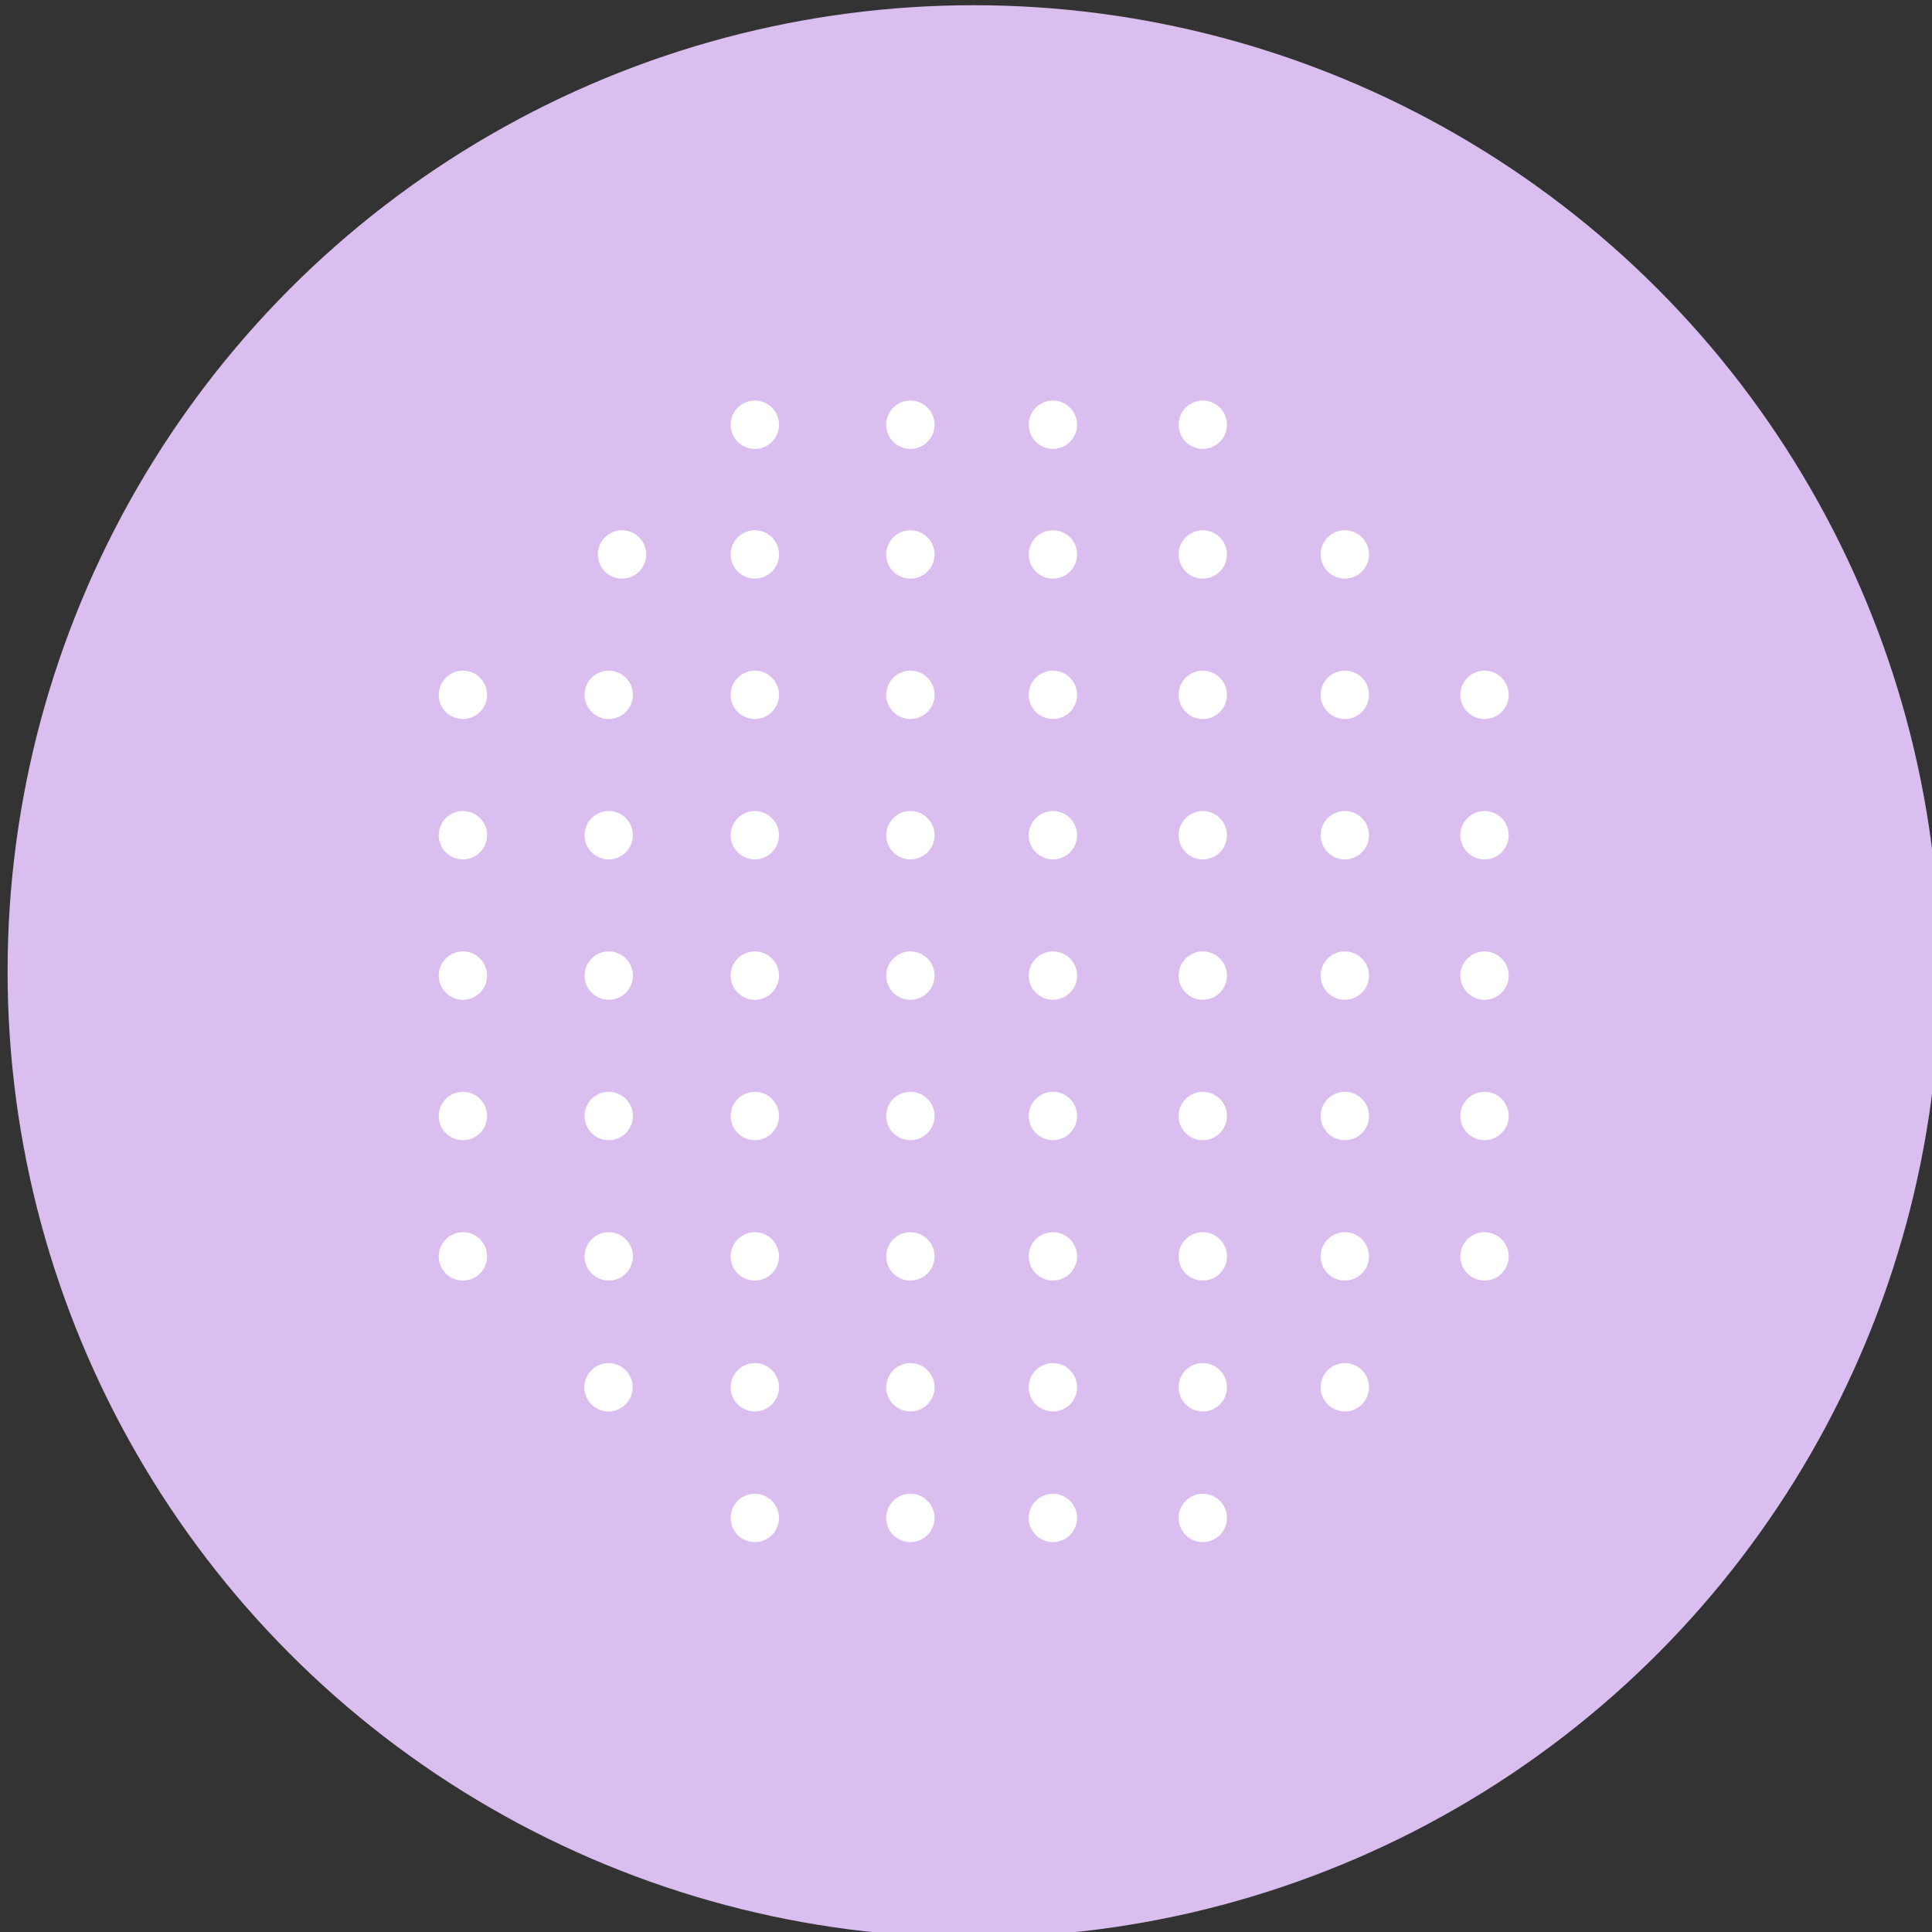 <?xml version="1.0" encoding="utf-8"?>
<!-- Generator: Adobe Illustrator 24.1.2, SVG Export Plug-In . SVG Version: 6.00 Build 0)  -->
<svg version="1.1" id="OBJECTS" xmlns="http://www.w3.org/2000/svg" xmlns:xlink="http://www.w3.org/1999/xlink" x="0px" y="0px"
	 viewBox="0 0 814.7 814.7" style="enable-background:new 0 0 814.7 814.7;" xml:space="preserve">
<rect x="0" y="0" width="814.7" height="814.7" fill="#333333" stroke="none"/>
<style type="text/css">
	.st0{fill:#DABEEF;}
	.st1{fill:#FFFFFF;}
</style>
<circle class="st0" cx="410.6" cy="409.6" r="407.4"/>
<g>
	<circle class="st1" cx="195.2" cy="293" r="10.2"/>
	<circle class="st1" cx="195.2" cy="352.2" r="10.2"/>
	<circle class="st1" cx="195.2" cy="411.4" r="10.2"/>
	<circle class="st1" cx="195.2" cy="470.6" r="10.2"/>
	<circle class="st1" cx="195.2" cy="529.8" r="10.2"/>
	<circle class="st1" cx="256.7" cy="293" r="10.2"/>
	<circle class="st1" cx="256.7" cy="352.2" r="10.2"/>
	<circle class="st1" cx="256.7" cy="411.4" r="10.2"/>
	<circle class="st1" cx="256.7" cy="470.6" r="10.2"/>
	<circle class="st1" cx="256.7" cy="529.8" r="10.2"/>
	<circle class="st1" cx="318.3" cy="293" r="10.2"/>
	<circle class="st1" cx="318.3" cy="352.2" r="10.2"/>
	<circle class="st1" cx="318.3" cy="411.4" r="10.2"/>
	<circle class="st1" cx="318.3" cy="470.6" r="10.2"/>
	<circle class="st1" cx="318.3" cy="529.8" r="10.2"/>
	<circle class="st1" cx="383.9" cy="293" r="10.2"/>
	<circle class="st1" cx="383.9" cy="352.2" r="10.2"/>
	<circle class="st1" cx="383.9" cy="411.4" r="10.2"/>
	<circle class="st1" cx="383.9" cy="470.6" r="10.2"/>
	<circle class="st1" cx="383.9" cy="529.8" r="10.2"/>
	<circle class="st1" cx="444" cy="293" r="10.2"/>
	<circle class="st1" cx="444" cy="352.2" r="10.2"/>
	<circle class="st1" cx="444" cy="411.4" r="10.2"/>
	<circle class="st1" cx="444" cy="470.6" r="10.2"/>
	<circle class="st1" cx="444" cy="529.8" r="10.2"/>
	<circle class="st1" cx="507.2" cy="293" r="10.2"/>
	<circle class="st1" cx="262.3" cy="233.8" r="10.2"/>
	<circle class="st1" cx="318.3" cy="233.8" r="10.2"/>
	<circle class="st1" cx="383.9" cy="233.8" r="10.2"/>
	<circle class="st1" cx="444" cy="233.8" r="10.2"/>
	<circle class="st1" cx="507.2" cy="233.8" r="10.2"/>
	<circle class="st1" cx="318.3" cy="179.1" r="10.2"/>
	<circle class="st1" cx="383.9" cy="179.1" r="10.2"/>
	<circle class="st1" cx="444" cy="179.1" r="10.2"/>
	<circle class="st1" cx="507.2" cy="179.1" r="10.2"/>
	<circle class="st1" cx="507.2" cy="352.2" r="10.2"/>
	<circle class="st1" cx="507.2" cy="411.4" r="10.2"/>
	<circle class="st1" cx="507.2" cy="470.6" r="10.2"/>
	<circle class="st1" cx="507.2" cy="529.8" r="10.2"/>
	<circle class="st1" cx="256.6" cy="585" r="10.2"/>
	<circle class="st1" cx="318.3" cy="585" r="10.2"/>
	<circle class="st1" cx="383.9" cy="585" r="10.2"/>
	<circle class="st1" cx="444" cy="585" r="10.2"/>
	<circle class="st1" cx="507.2" cy="585" r="10.2"/>
	<circle class="st1" cx="567.1" cy="293" r="10.2"/>
	<circle class="st1" cx="567.1" cy="233.8" r="10.2"/>
	<circle class="st1" cx="567.1" cy="352.2" r="10.2"/>
	<circle class="st1" cx="567.1" cy="411.4" r="10.2"/>
	<circle class="st1" cx="567.1" cy="470.6" r="10.2"/>
	<circle class="st1" cx="567.1" cy="529.8" r="10.2"/>
	<circle class="st1" cx="626" cy="293" r="10.2"/>
	<circle class="st1" cx="626" cy="352.2" r="10.2"/>
	<circle class="st1" cx="626" cy="411.4" r="10.2"/>
	<circle class="st1" cx="626" cy="470.6" r="10.2"/>
	<circle class="st1" cx="626" cy="529.8" r="10.2"/>
	<circle class="st1" cx="567.1" cy="585" r="10.2"/>
	<circle class="st1" cx="318.3" cy="640.1" r="10.2"/>
	<circle class="st1" cx="383.9" cy="640.1" r="10.2"/>
	<circle class="st1" cx="444" cy="640.1" r="10.2"/>
	<circle class="st1" cx="507.2" cy="640.1" r="10.2"/>
</g>
</svg>
